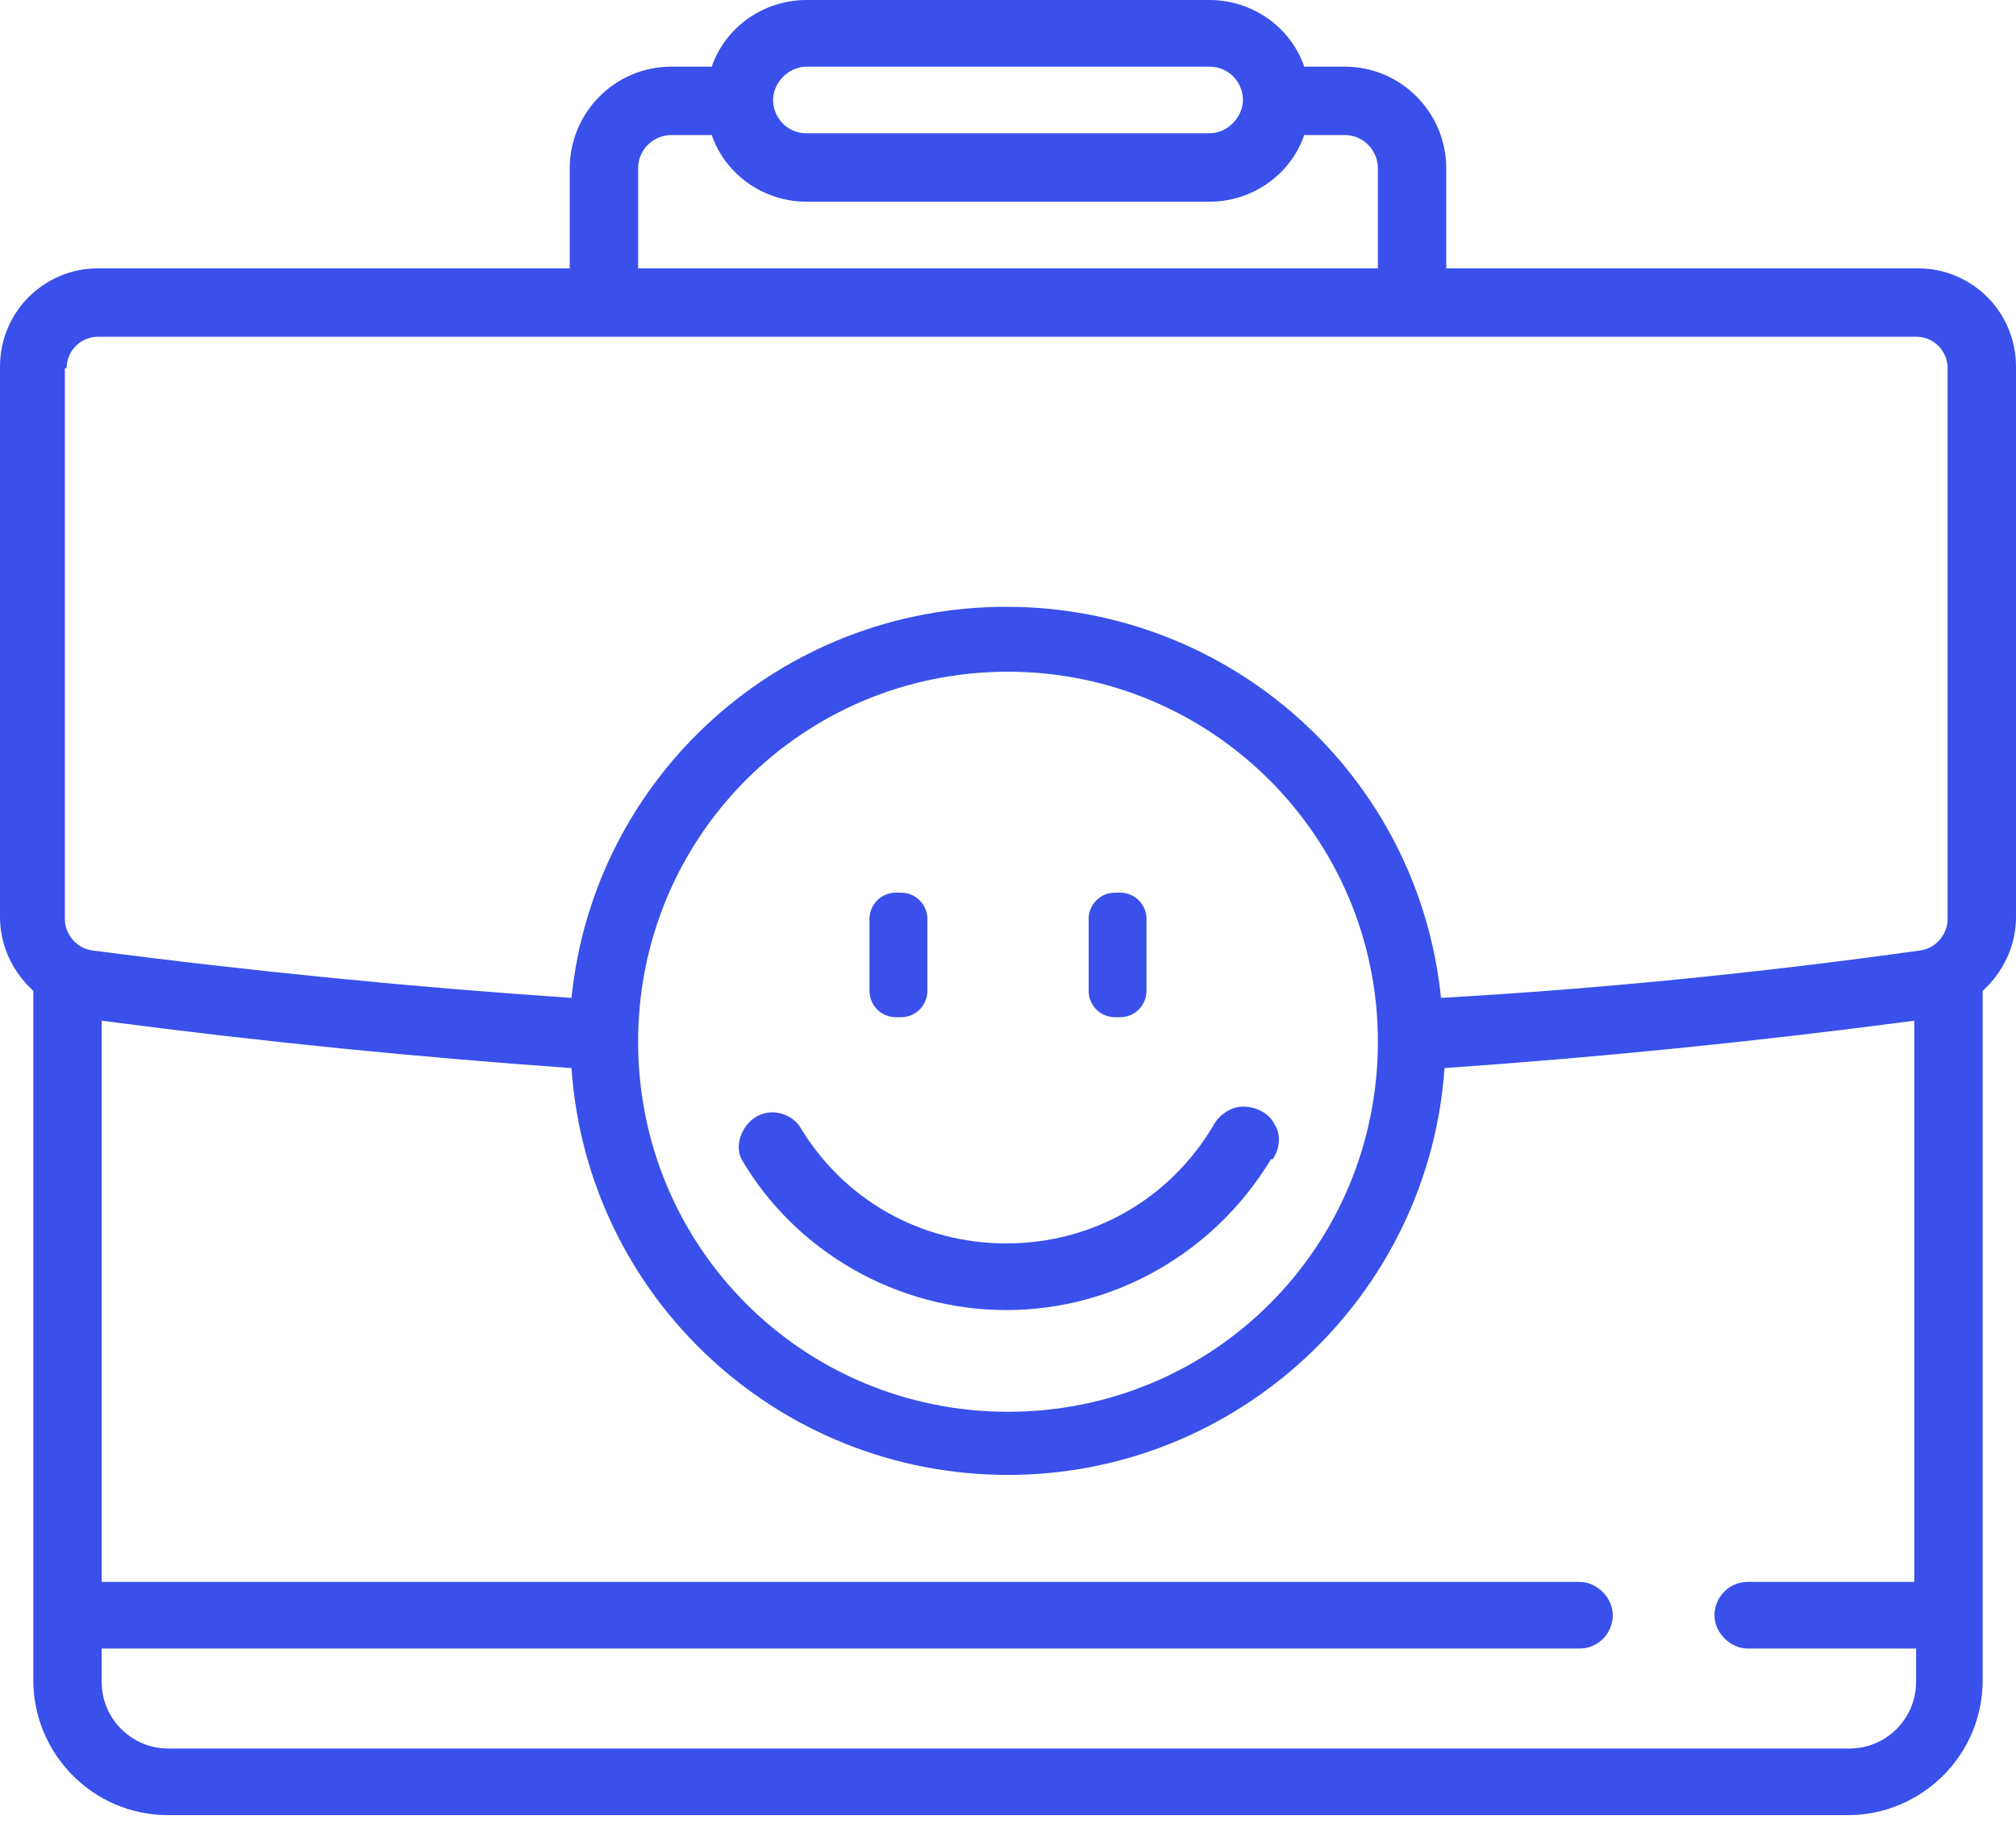 <svg width="126" height="114" viewBox="0 0 126 114" fill="none" xmlns="http://www.w3.org/2000/svg">
<g clip-path="url(#clip0_312_63)">
<path d="M119.864 16.771H90.391V10.523C90.391 7.015 87.543 4.165 84.037 4.165H81.516C80.64 1.644 78.23 0 75.6 0H50.4C47.77 0 45.36 1.644 44.483 4.165H41.964C38.457 4.165 35.609 7.015 35.609 10.523V16.771H6.136C2.739 16.771 0 19.512 0 22.91V57.329C0 59.083 0.767 60.727 2.082 61.933V105.012C2.082 109.615 5.807 113.452 10.518 113.452H115.482C120.083 113.452 123.918 109.725 123.918 105.012V61.933C125.233 60.727 126 59.083 126 57.329V22.91C126 19.512 123.261 16.771 119.864 16.771ZM50.4 4.165H75.6C76.805 4.165 77.682 5.152 77.682 6.248C77.682 7.344 76.696 8.331 75.6 8.331H50.4C49.195 8.331 48.318 7.344 48.318 6.248C48.318 5.152 49.304 4.165 50.4 4.165ZM39.882 10.523C39.882 9.317 40.868 8.44 41.964 8.44H44.483C45.36 10.961 47.77 12.606 50.4 12.606H75.6C78.23 12.606 80.64 10.961 81.516 8.44H84.037C85.242 8.44 86.118 9.427 86.118 10.523V16.771H39.882V10.523ZM4.163 23.019C4.163 21.923 5.04 21.046 6.136 21.046H119.755C120.85 21.046 121.727 21.923 121.727 23.019V57.438C121.727 58.425 120.96 59.302 119.974 59.411C109.784 60.837 99.704 61.823 90.063 62.371C88.638 48.45 76.915 37.927 62.89 37.927C48.866 37.927 37.143 48.45 35.718 62.371C25.967 61.714 15.887 60.727 5.807 59.411C4.821 59.302 4.054 58.425 4.054 57.438V23.019H4.163ZM63 41.983C75.71 41.983 86.118 52.286 86.118 65.112C86.118 77.936 75.819 88.24 63 88.24C50.181 88.24 39.882 77.936 39.882 65.112C39.882 52.286 50.181 41.983 63 41.983ZM115.482 109.287H10.518C8.217 109.287 6.355 107.423 6.355 105.121V103.038H98.718C99.924 103.038 100.8 102.052 100.8 100.956C100.8 99.86 99.814 98.873 98.718 98.873H6.355V63.796C16.325 65.112 26.296 66.098 35.718 66.756C36.704 81.115 48.647 92.186 63 92.186C77.353 92.186 89.296 81.006 90.282 66.756C99.814 66.098 109.675 65.112 119.645 63.796V98.873H109.237C108.031 98.873 107.155 99.86 107.155 100.956C107.155 102.052 108.141 103.038 109.237 103.038H119.755V105.121C119.755 107.423 117.892 109.287 115.591 109.287H115.482Z" fill="#3950EA"/>
<path d="M79.544 72.456C79.983 71.798 80.092 70.921 79.654 70.263C79.325 69.606 78.558 69.167 77.682 69.167C76.915 69.167 76.148 69.715 75.819 70.373C73.08 74.977 68.259 77.717 62.891 77.717C57.522 77.717 52.701 74.977 49.962 70.373C49.304 69.496 48.099 69.277 47.223 69.825C46.346 70.373 45.908 71.579 46.346 72.456C49.743 78.265 56.098 81.883 62.891 81.883C69.684 81.883 75.929 78.265 79.435 72.456H79.544Z" fill="#3950EA"/>
<path d="M56.316 55.794H55.988C55.08 55.794 54.344 56.53 54.344 57.438V61.933C54.344 62.841 55.08 63.577 55.988 63.577H56.316C57.224 63.577 57.96 62.841 57.96 61.933V57.438C57.96 56.53 57.224 55.794 56.316 55.794Z" fill="#3950EA"/>
<path d="M70.012 55.794H69.683C68.776 55.794 68.04 56.53 68.04 57.438V61.933C68.04 62.841 68.776 63.577 69.683 63.577H70.012C70.92 63.577 71.656 62.841 71.656 61.933V57.438C71.656 56.53 70.92 55.794 70.012 55.794Z" fill="#3950EA"/>
</g>
<defs>
<clipPath id="clip0_312_63">
<rect width="126" height="114" fill="white"/>
</clipPath>
</defs>
</svg>

